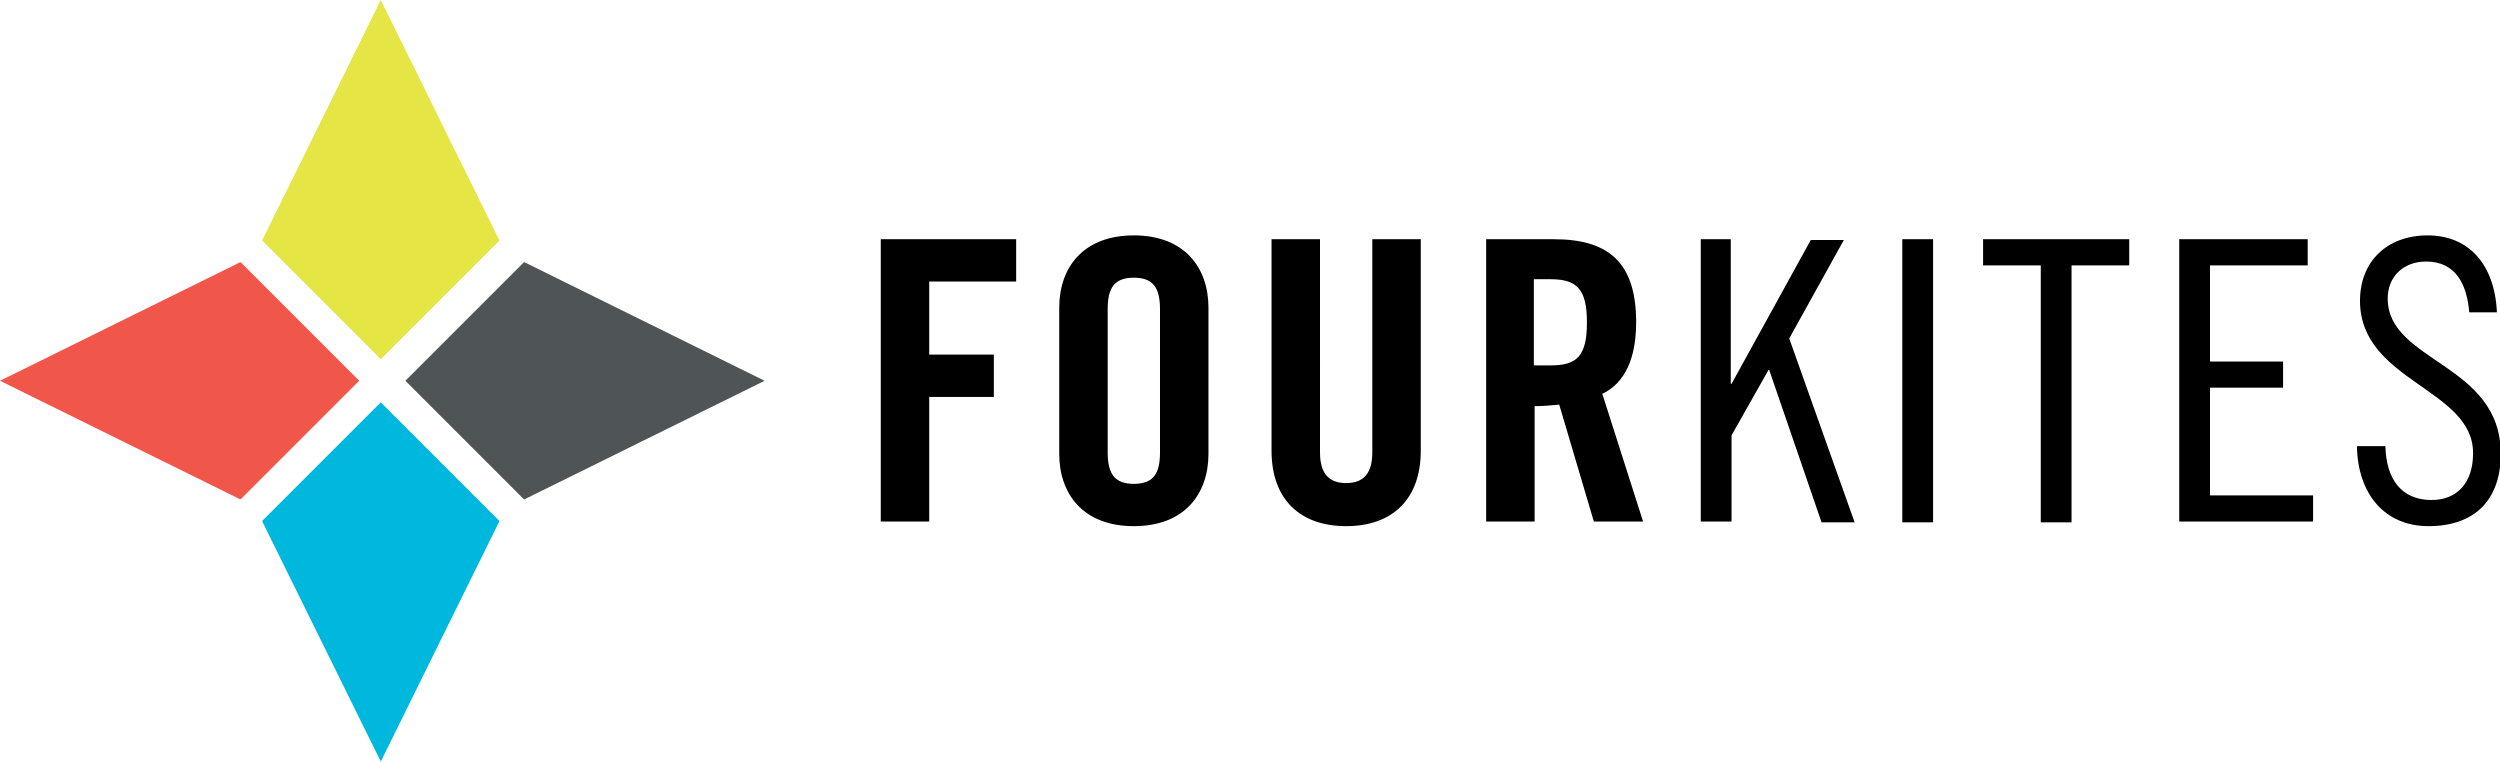 <svg version="1.1" id="Layer_1" xmlns="http://www.w3.org/2000/svg" xmlns:xlink="http://www.w3.org/1999/xlink" x="0px" y="0px" viewBox="0 0 325 99" style="enable-background:new 0 0 325 99;" xml:space="preserve">
 <style type="text/css">
  .st0{fill:#4F5457;}
	.st1{fill:#F0574A;}
	.st2{fill:#00B8DE;}
	.st3{fill:#E5E545;}
 </style>
 <g>
  <polyline class="st0" points="52.7,49.5 68.1,64.9 68.2,64.9 99.4,49.5 68.2,34.1 68.1,34.1 	">
  </polyline>
  <polyline class="st1" points="46.7,49.5 31.3,34.1 31.2,34.1 0,49.5 31.2,64.9 31.2,64.9 31.3,64.9 	">
  </polyline>
  <polyline class="st2" points="49.5,52.3 34.1,67.7 34.1,67.8 49.5,99 64.9,67.8 64.9,67.7 	">
  </polyline>
  <polyline class="st3" points="49.5,46.7 64.9,31.3 64.9,31.2 49.5,0 34.1,31.2 34.1,31.3 	">
  </polyline>
  <path d="M324.6,40.6c-0.3-6.4-3.8-10-9-10c-5.3,0-8.8,3.4-8.8,8.5c0,10.5,14.7,11.4,14.7,19.8c0,3.9-2.1,6.1-5.4,6.1
		c-3.9,0-5.9-2.7-6-7h-3.7c0.1,6.2,3.6,10.4,9.3,10.4c6.1,0,9.4-3.5,9.4-9.4c0-11.8-14.7-11.9-14.7-20.2c0-2.8,2-4.8,5-4.8
		c3.8,0,5.3,2.9,5.6,6.6 M283.3,31.1v36.7h17.4v-3.4h-13.4V50.4h9.5V47h-9.5V34.5H300v-3.4H283.3z M257.8,31.1v3.4h7.5v33.4h4V34.5
		h7.5v-3.4H257.8z M247.3,67.9h4V31.1h-4V67.9z M221.1,31.1v36.7h4V56.6l4.8-8.5h0.1l6.8,19.8h4.3L232.6,44l7.1-12.8h-4.3
		l-10.3,18.7h-0.1V31.1H221.1z M199.4,52.8c1.1,0,2.4-0.1,3.3-0.2l4.5,15.2h6.4l-5.3-16.6c2.1-1,4.4-3.4,4.4-9.3
		c0-7.8-3.6-10.8-10.7-10.8h-8.8v36.7h6.3V52.8z M199.4,36.3h2.2c3.4,0,4.7,1.3,4.7,5.6c0,4.4-1.3,5.6-4.7,5.6h-2.2V36.3z
		 M165.3,58.6c0,6.3,3.7,9.8,9.7,9.8c6,0,9.7-3.5,9.7-9.8V31.1h-6.3v27.7c0,2.7-1.1,4-3.4,4c-2.3,0-3.4-1.3-3.4-4V31.1h-6.3V58.6z
		 M144,40.2c0-2.7,0.8-4.1,3.4-4.1c2.5,0,3.4,1.3,3.4,4.1v18.6c0,2.7-0.8,4.1-3.4,4.1c-2.5,0-3.4-1.3-3.4-4.1V40.2z M137.7,59
		c0,5.2,3.1,9.4,9.7,9.4c6.6,0,9.7-4.2,9.7-9.4V40c0-5.2-3.1-9.4-9.7-9.4c-6.6,0-9.7,4.2-9.7,9.4V59z M120.8,67.9V51.6h8.4v-5.5
		h-8.4v-9.5h11.3v-5.5h-17.6v36.7H120.8z">
  </path>
 </g>
</svg>